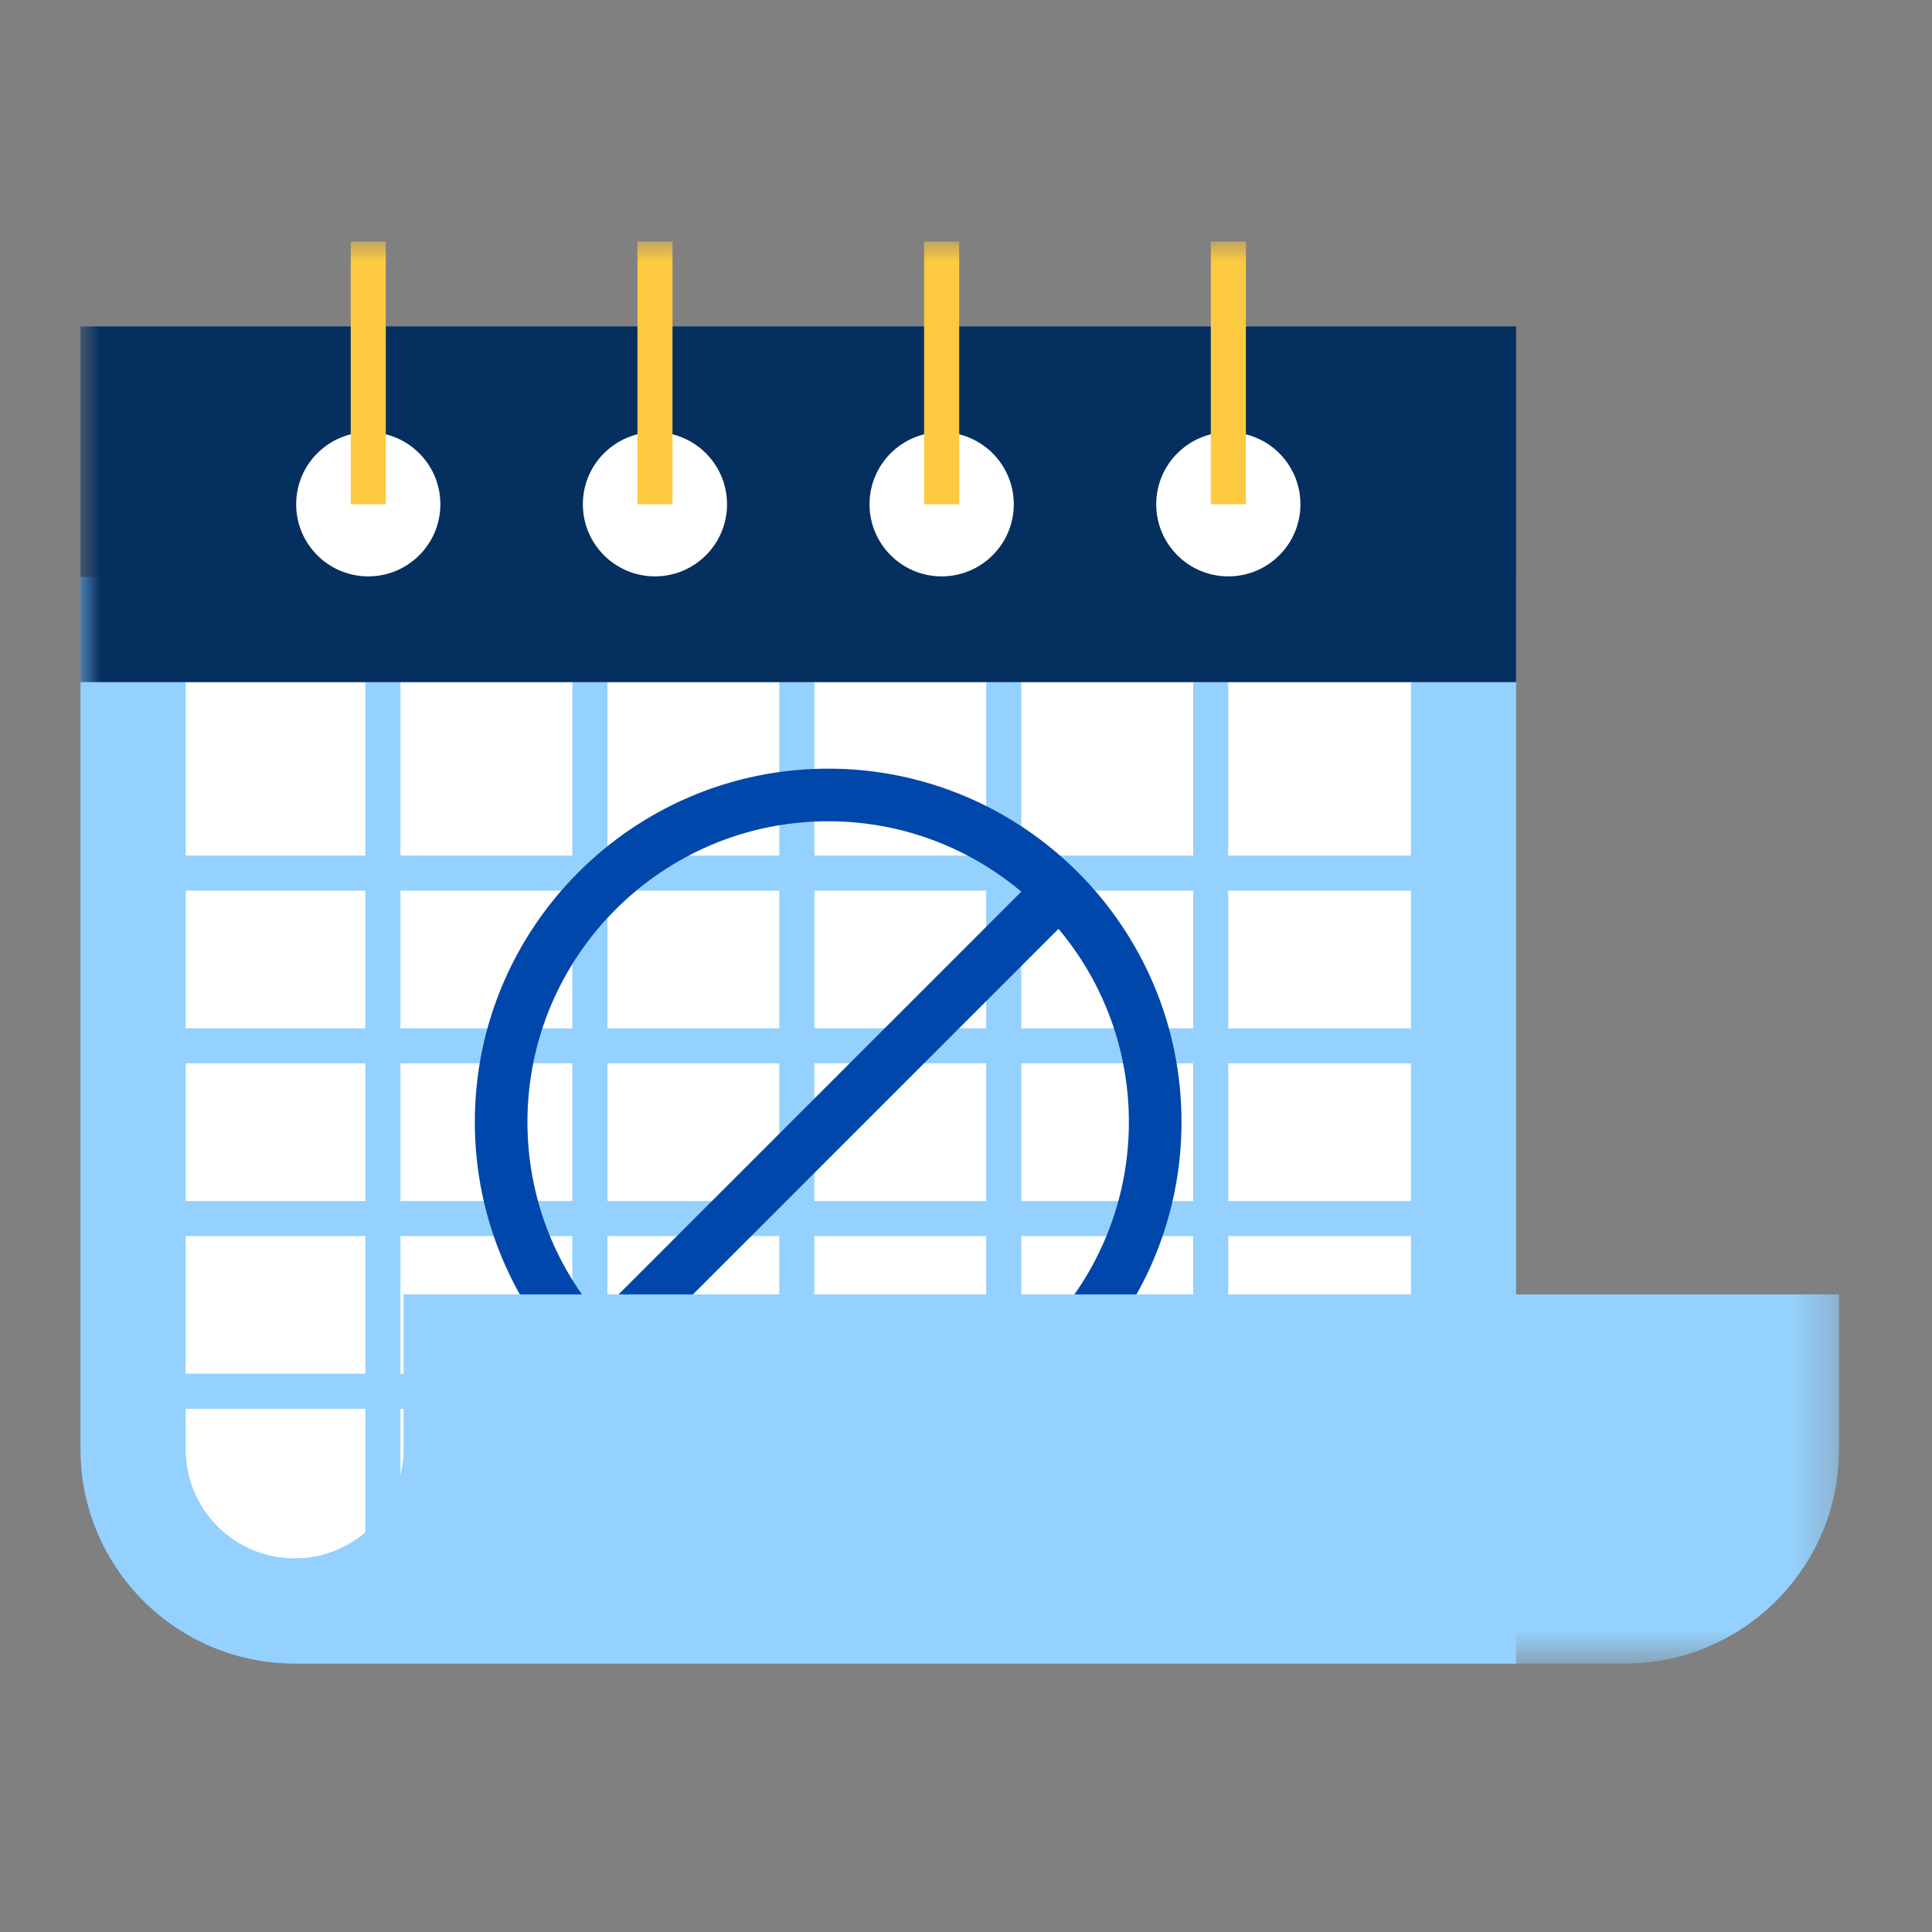 <?xml version="1.0" encoding="UTF-8"?>
<svg width="48px" height="48px" viewBox="0 0 48 48" version="1.1" xmlns="http://www.w3.org/2000/svg" xmlns:xlink="http://www.w3.org/1999/xlink">
    <rect x="0" y="0" width="48" height="48" fill="#808080" stroke="none"/>
    <!-- Generator: Sketch 63 (92445) - https://sketch.com -->
    <title>icon/48/icon-no-annual-fee</title>
    <desc>Created with Sketch.</desc>
    <defs>
        <polygon id="path-1" points="0 35.331 43.69 35.331 43.69 -0 0 -0"></polygon>
    </defs>
    <g id="icon/48/icon-no-annual-fee" stroke="none" stroke-width="1" fill="none" fill-rule="evenodd">
        <g transform="translate(2, 6)">
            <path d="M34.361,9.64 L34.361,34.024 L5.32,34.024 C3.103,34.024 1.307,32.224 1.307,30.011 L1.307,9.64 L34.361,9.64 Z" id="Fill-1" fill="#FFFFFF"></path>
            <path d="M2.614,10.947 L2.614,30.011 C2.614,31.504 3.828,32.717 5.32,32.717 L33.054,32.717 L33.054,10.947 L2.614,10.947 Z M35.667,35.331 L5.32,35.331 C2.387,35.331 0,32.945 0,30.011 L0,8.333 L35.667,8.333 L35.667,35.331 Z" id="Fill-3" fill="#94D1FE"></path>
            <mask id="mask-2" fill="white">
                <use xlink:href="#path-1"></use>
            </mask>
            <g id="Clip-6"></g>
            <polygon id="Fill-5" fill="#94D1FE" mask="url(#mask-2)" points="7.077 34.024 7.949 34.024 7.949 10.831 7.077 10.831"></polygon>
            <polygon id="Fill-7" fill="#94D1FE" mask="url(#mask-2)" points="12.219 34.024 13.091 34.024 13.091 10.831 12.219 10.831"></polygon>
            <polygon id="Fill-8" fill="#94D1FE" mask="url(#mask-2)" points="17.361 34.024 18.232 34.024 18.232 10.831 17.361 10.831"></polygon>
            <polygon id="Fill-9" fill="#94D1FE" mask="url(#mask-2)" points="22.502 34.024 23.374 34.024 23.374 10.831 22.502 10.831"></polygon>
            <polygon id="Fill-10" fill="#94D1FE" mask="url(#mask-2)" points="27.644 34.024 28.515 34.024 28.515 10.831 27.644 10.831"></polygon>
            <polygon id="Fill-11" fill="#052F5E" mask="url(#mask-2)" points="1.307 9.64 34.361 9.64 34.361 3.417 1.307 3.417"></polygon>
            <path d="M2.614,8.333 L33.054,8.333 L33.054,4.724 L2.614,4.724 L2.614,8.333 Z M0,10.947 L35.667,10.947 L35.667,2.11 L0,2.11 L0,10.947 Z" id="Fill-12" fill="#052F5E" mask="url(#mask-2)"></path>
            <path d="M8.941,6.529 C8.941,7.518 8.139,8.32 7.15,8.32 C6.16,8.32 5.358,7.518 5.358,6.529 C5.358,5.539 6.16,4.737 7.15,4.737 C8.139,4.737 8.941,5.539 8.941,6.529" id="Fill-13" fill="#FFFFFF" mask="url(#mask-2)"></path>
            <path d="M16.063,6.529 C16.063,7.518 15.261,8.32 14.273,8.32 C13.283,8.32 12.481,7.518 12.481,6.529 C12.481,5.539 13.283,4.737 14.273,4.737 C15.261,4.737 16.063,5.539 16.063,6.529" id="Fill-14" fill="#FFFFFF" mask="url(#mask-2)"></path>
            <path d="M23.187,6.529 C23.187,7.518 22.384,8.32 21.395,8.32 C20.406,8.32 19.603,7.518 19.603,6.529 C19.603,5.539 20.406,4.737 21.395,4.737 C22.384,4.737 23.187,5.539 23.187,6.529" id="Fill-15" fill="#FFFFFF" mask="url(#mask-2)"></path>
            <path d="M30.309,6.529 C30.309,7.518 29.507,8.32 28.518,8.32 C27.528,8.32 26.726,7.518 26.726,6.529 C26.726,5.539 27.528,4.737 28.518,4.737 C29.507,4.737 30.309,5.539 30.309,6.529" id="Fill-16" fill="#FFFFFF" mask="url(#mask-2)"></path>
            <polygon id="Fill-17" fill="#FDCA41" mask="url(#mask-2)" points="6.714 6.528 7.585 6.528 7.585 -0 6.714 -0"></polygon>
            <polygon id="Fill-18" fill="#FDCA41" mask="url(#mask-2)" points="13.837 6.528 14.708 6.528 14.708 -0 13.837 -0"></polygon>
            <polygon id="Fill-19" fill="#FDCA41" mask="url(#mask-2)" points="20.959 6.528 21.831 6.528 21.831 -0 20.959 -0"></polygon>
            <polygon id="Fill-20" fill="#FDCA41" mask="url(#mask-2)" points="28.082 6.528 28.954 6.528 28.954 -0 28.082 -0"></polygon>
            <polygon id="Fill-21" fill="#94D1FE" mask="url(#mask-2)" points="1.307 16.127 34.361 16.127 34.361 15.256 1.307 15.256"></polygon>
            <polygon id="Fill-22" fill="#94D1FE" mask="url(#mask-2)" points="1.307 20.419 34.361 20.419 34.361 19.548 1.307 19.548"></polygon>
            <polygon id="Fill-23" fill="#94D1FE" mask="url(#mask-2)" points="1.307 24.71 34.361 24.71 34.361 23.839 1.307 23.839"></polygon>
            <polygon id="Fill-24" fill="#94D1FE" mask="url(#mask-2)" points="1.307 29.001 34.361 29.001 34.361 28.13 1.307 28.13"></polygon>
            <path d="M18.576,14.404 C14.456,14.404 11.104,17.756 11.104,21.876 C11.104,25.995 14.456,29.347 18.576,29.347 C22.696,29.347 26.047,25.995 26.047,21.876 C26.047,17.756 22.696,14.404 18.576,14.404 M18.576,30.654 C13.735,30.654 9.797,26.716 9.797,21.876 C9.797,17.035 13.735,13.097 18.576,13.097 C23.416,13.097 27.354,17.035 27.354,21.876 C27.354,26.716 23.416,30.654 18.576,30.654" id="Fill-25" fill="#0047AB" mask="url(#mask-2)"></path>
            <polygon id="Fill-26" fill="#0047AB" mask="url(#mask-2)" points="13.33 28.045 12.406 27.121 23.822 15.705 24.746 16.629"></polygon>
            <path d="M42.383,27.466 L42.383,30.011 C42.383,32.224 40.587,34.024 38.37,34.024 L5.32,34.024 C7.537,34.024 9.333,32.224 9.333,30.011 L9.333,27.466 L42.383,27.466 Z" id="Fill-27" fill="#94D1FE" mask="url(#mask-2)"></path>
            <path d="M9.899,32.718 L38.37,32.718 C39.862,32.718 41.076,31.503 41.076,30.011 L41.076,28.773 L10.64,28.773 L10.64,30.011 C10.64,30.999 10.369,31.924 9.899,32.718 M38.37,35.331 L5.32,35.331 L5.32,32.718 C6.812,32.718 8.026,31.503 8.026,30.011 L8.026,26.159 L43.69,26.159 L43.69,30.011 C43.69,32.945 41.304,35.331 38.37,35.331" id="Fill-28" fill="#94D1FE" mask="url(#mask-2)"></path>
        </g>
    </g>
</svg>